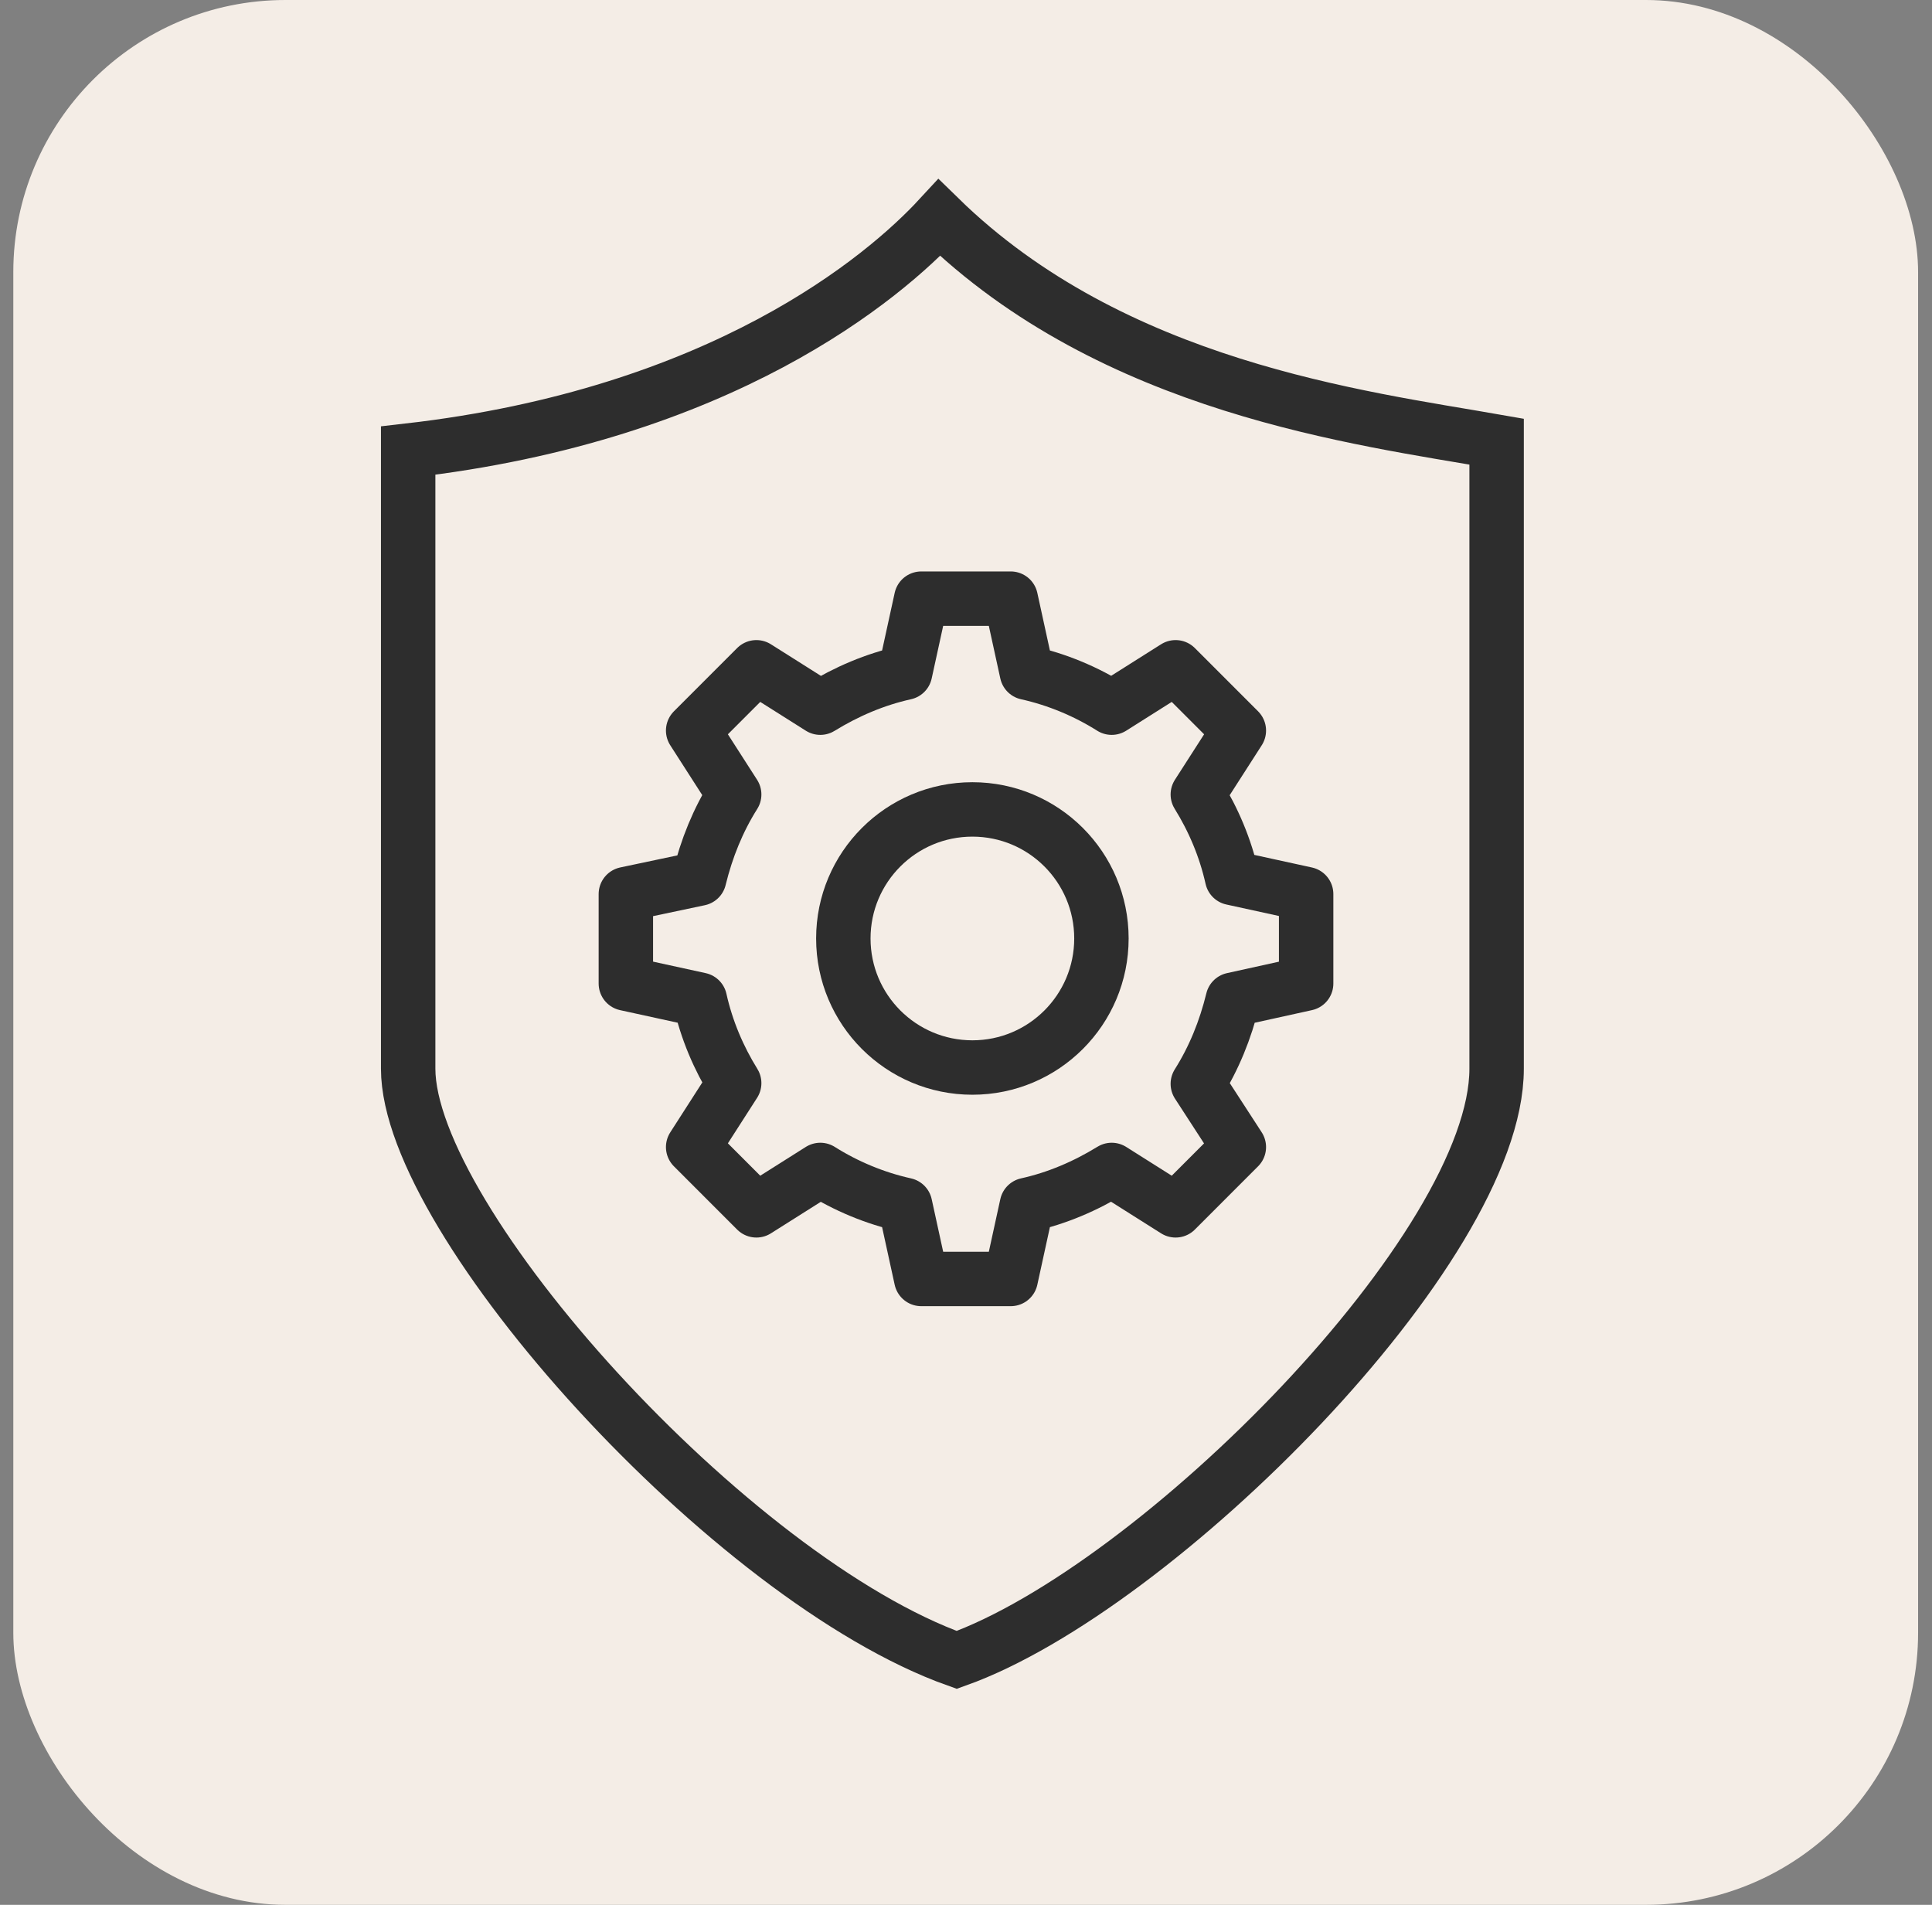 <svg width="71" height="70" viewBox="0 0 71 70" fill="none" xmlns="http://www.w3.org/2000/svg">
<rect x="0" y="0" width="71" height="70" fill="#808080" stroke="none"/>
<rect x="0.489" width="70" height="70" rx="10" fill="#F4EDE6"/>
<path d="M15 16.559C26.52 15.242 32.493 10.195 34.52 8C40.92 14.255 49.987 15.352 55 16.23V39.273C55 45.857 42.52 58.367 35.16 61C26.84 58.037 15 44.87 15 39.273V16.559Z" stroke="#2D2D2D" stroke-width="2"/>
<path d="M35.735 39.23C38.354 39.23 40.477 37.107 40.477 34.487C40.477 31.868 38.354 29.745 35.735 29.745C33.115 29.745 30.992 31.868 30.992 34.487C30.992 37.107 33.115 39.23 35.735 39.23Z" stroke="#2D2D2D" stroke-width="2" stroke-linecap="round" stroke-linejoin="round"/>
<path d="M48 36.144V32.856L45.28 32.262C45.033 31.149 44.587 30.111 44.019 29.196L45.527 26.847L43.203 24.522L40.854 26.006C39.914 25.413 38.851 24.967 37.738 24.72L37.144 22H33.856L33.262 24.72C32.149 24.967 31.111 25.413 30.146 26.006L27.797 24.522L25.473 26.847L26.981 29.196C26.388 30.136 25.967 31.174 25.695 32.287L23 32.856V36.144L25.72 36.738C25.967 37.851 26.413 38.889 26.981 39.804L25.473 42.153L27.797 44.478L30.146 42.994C31.086 43.587 32.149 44.033 33.262 44.28L33.856 47H37.144L37.738 44.28C38.851 44.033 39.889 43.587 40.854 42.994L43.203 44.478L45.527 42.153L44.019 39.829C44.612 38.889 45.033 37.851 45.305 36.738L48 36.144Z" stroke="#2D2D2D" stroke-width="2" stroke-miterlimit="10" stroke-linecap="round" stroke-linejoin="round"/>
</svg>
